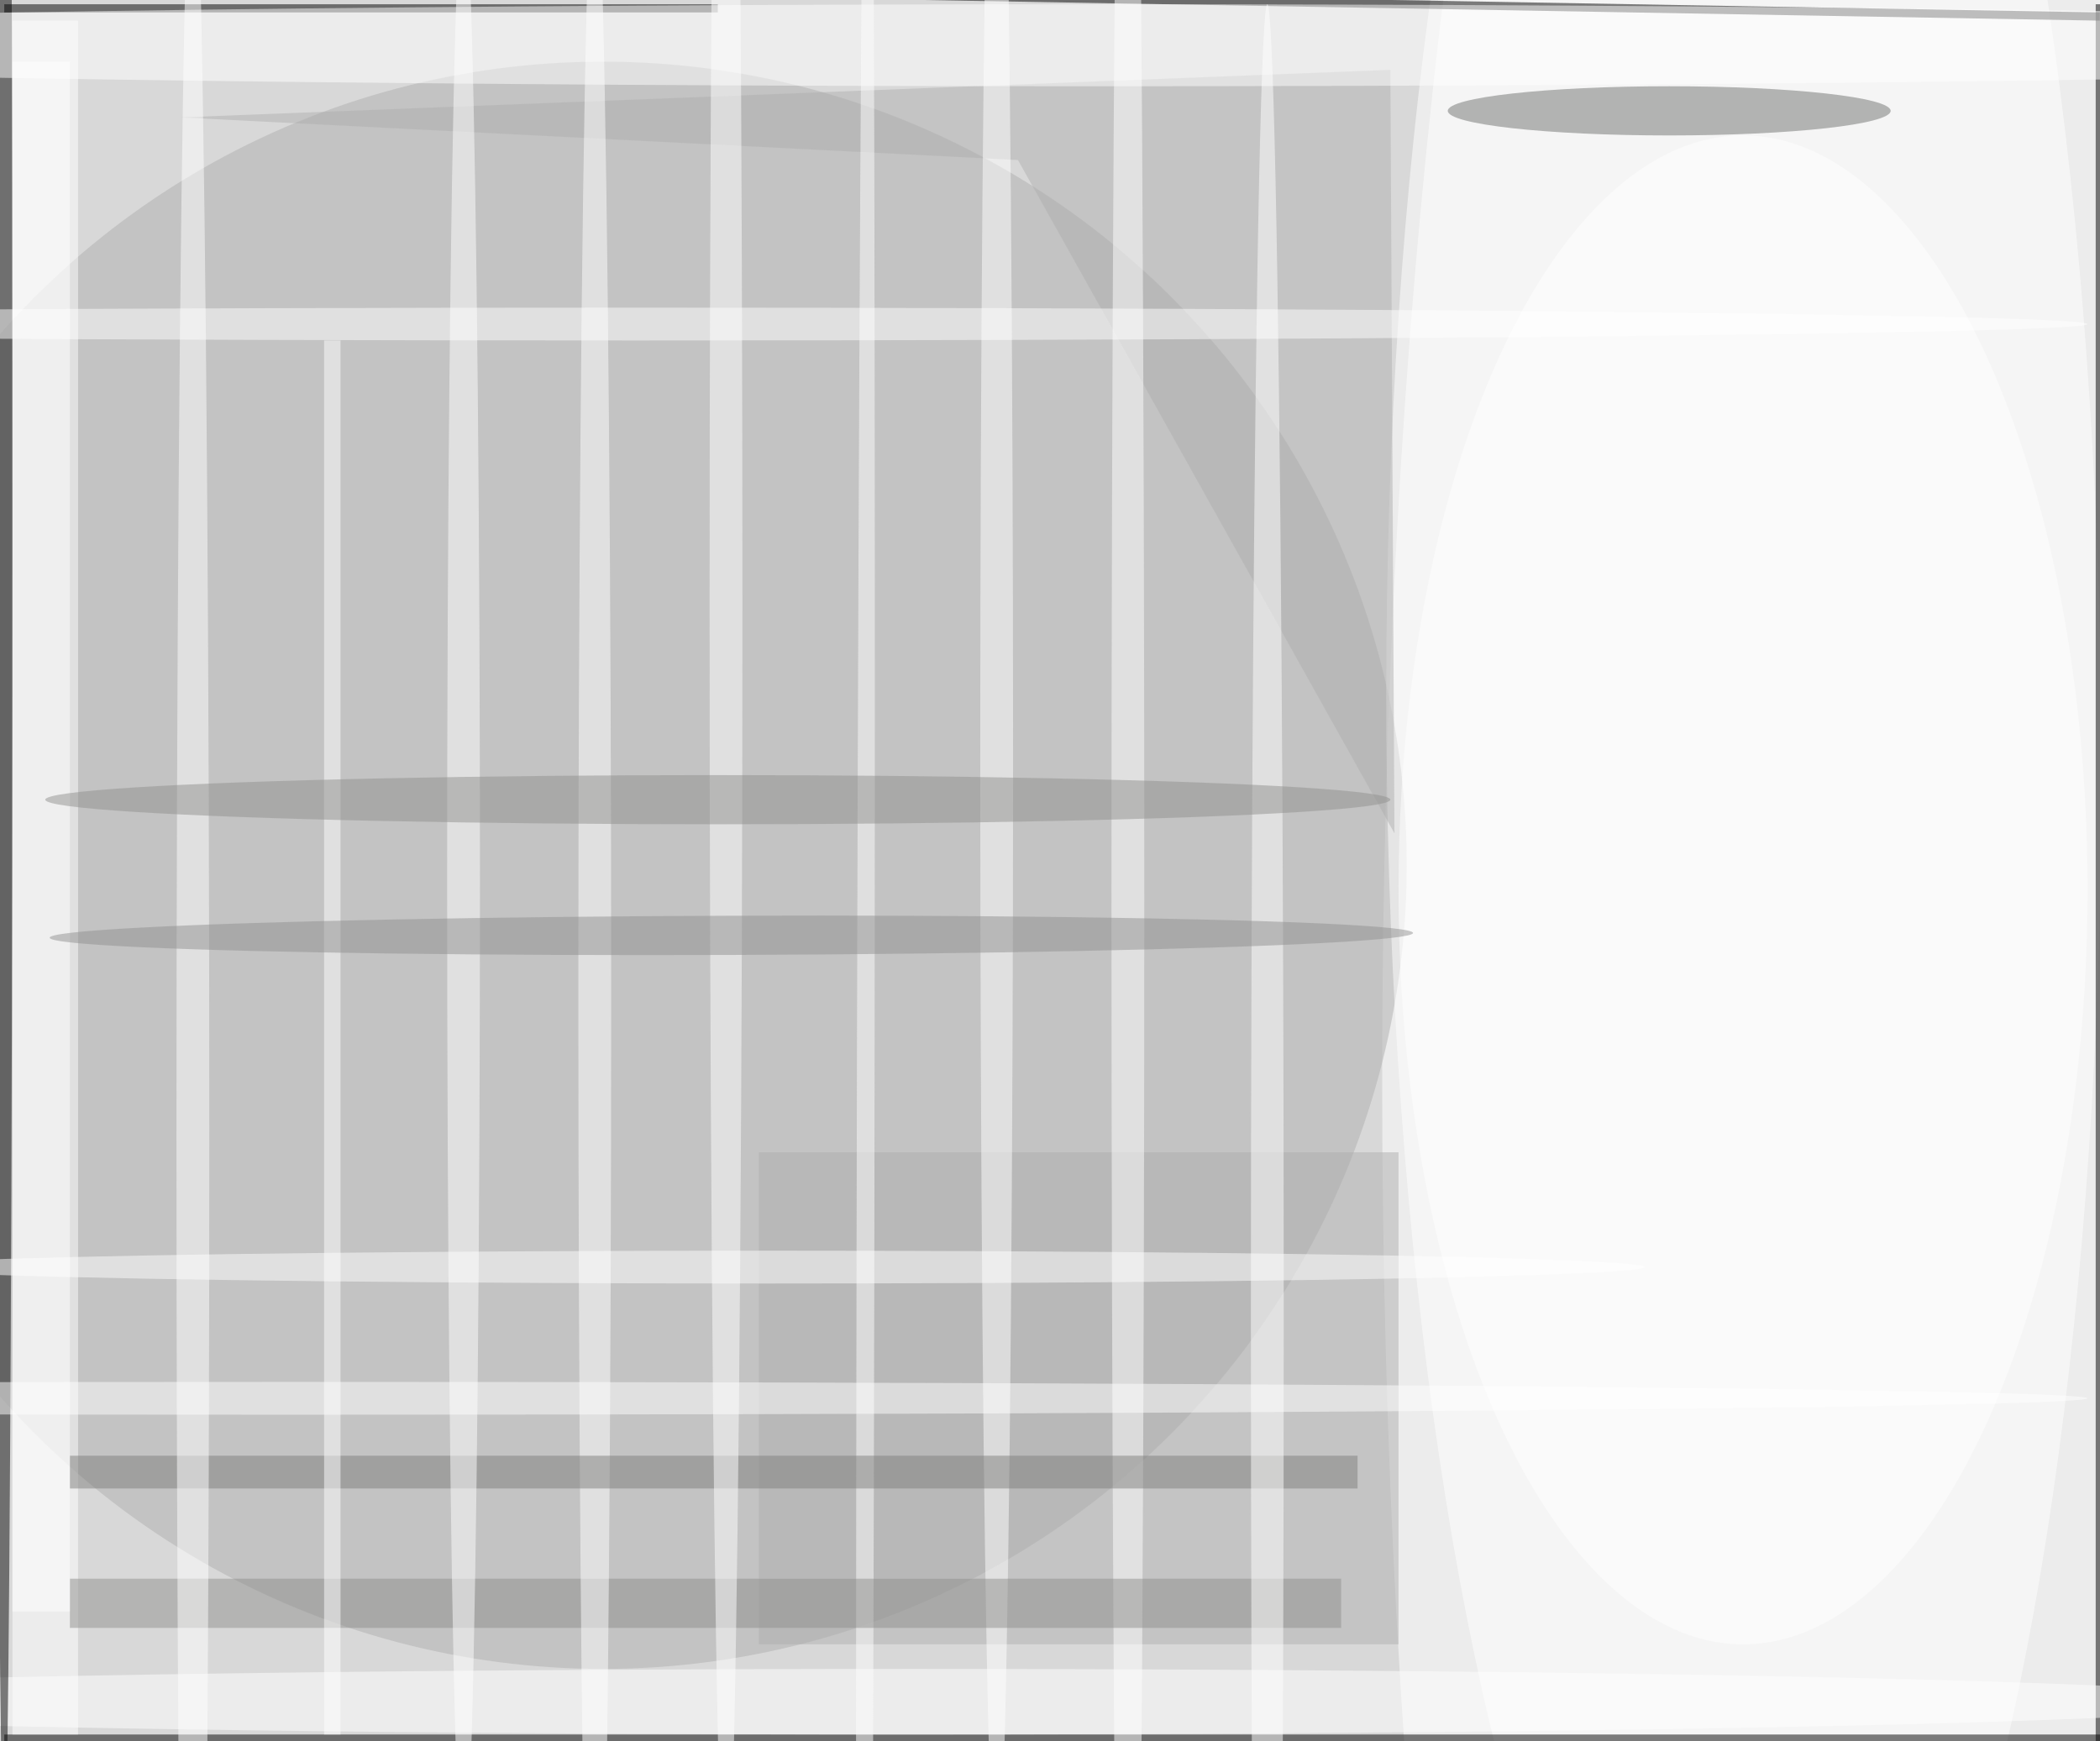 <svg xmlns="http://www.w3.org/2000/svg" viewBox="0 0 445 369"><defs/><filter id="prefix__a"><feGaussianBlur stdDeviation="12"/></filter><rect width="100%" height="100%" fill="#d8d8d8"/><g filter="url(#prefix__a)"><g fill-opacity=".5" transform="translate(.9 .9) scale(1.738)"><ellipse cx="220" cy="131" fill="#fff" rx="52" ry="255"/><circle cx="73" cy="105" r="98" fill="#aeafae"/><circle r="1" fill="#fff" transform="matrix(-1.267 -176.783 43.582 -.312 212.1 88.7)"/><path d="M0 211h256v1H0zM84.5-1v-1l171 3v1z"/><path d="M255 0h1v212h-1z"/><path fill="#fff" d="M1 2h8v209H1z"/><path fill="#b0b0b0" d="M92 140h78v60H92z"/><ellipse cx="111" cy="207" fill="#fff" rx="166" ry="4"/><ellipse cx="203" cy="13" fill="#717270" rx="27" ry="3"/><path fill="#b0b0b0" d="M123.6 19l45.9 82.1L169 8 21.5 13.8z"/><path d="M0 0h87v1H0z"/><ellipse cx="137" cy="109" fill="#fff" rx="2" ry="187"/><ellipse cy="64" fill="#070607" rx="1" ry="161"/><ellipse cx="134" cy="5" fill="#fff" rx="221" ry="5"/><ellipse cx="212" cy="108" fill="#fff" rx="42" ry="92"/><circle r="1" fill="#fefefe" transform="matrix(-.375 215.139 -1.082 -.002 105 153)"/><ellipse cx="121" cy="92" fill="#fff" rx="2" ry="137"/><path fill="#90918f" d="M8 192h155v6H8z"/><ellipse cx="72" cy="121" fill="#fff" rx="2" ry="139"/><path fill="#80817f" d="M8 177h157v4H8z"/><path fill="#fff" d="M1 7h7v189H1z"/><ellipse cx="154" cy="160" fill="#fff" rx="2" ry="160"/><path fill="#fff" d="M39 41h2v170h-2z"/><ellipse cx="88" cy="73" fill="#fff" rx="2" ry="159"/><ellipse cx="23" cy="138" fill="#fff" rx="2" ry="159"/><ellipse cx="56" cy="107" fill="#fff" rx="2" ry="120"/><ellipse cx="77" cy="39" fill="#fff" rx="177" ry="2"/><ellipse cx="35" cy="170" fill="#fff" rx="219" ry="2"/><ellipse cx="93" cy="154" fill="#fff" rx="107" ry="2"/><ellipse cx="87" cy="97" fill="#929291" rx="82" ry="3"/><circle r="1" fill="#939392" transform="rotate(-90.2 100.9 12.6) scale(2.393 83.115)"/></g></g></svg>